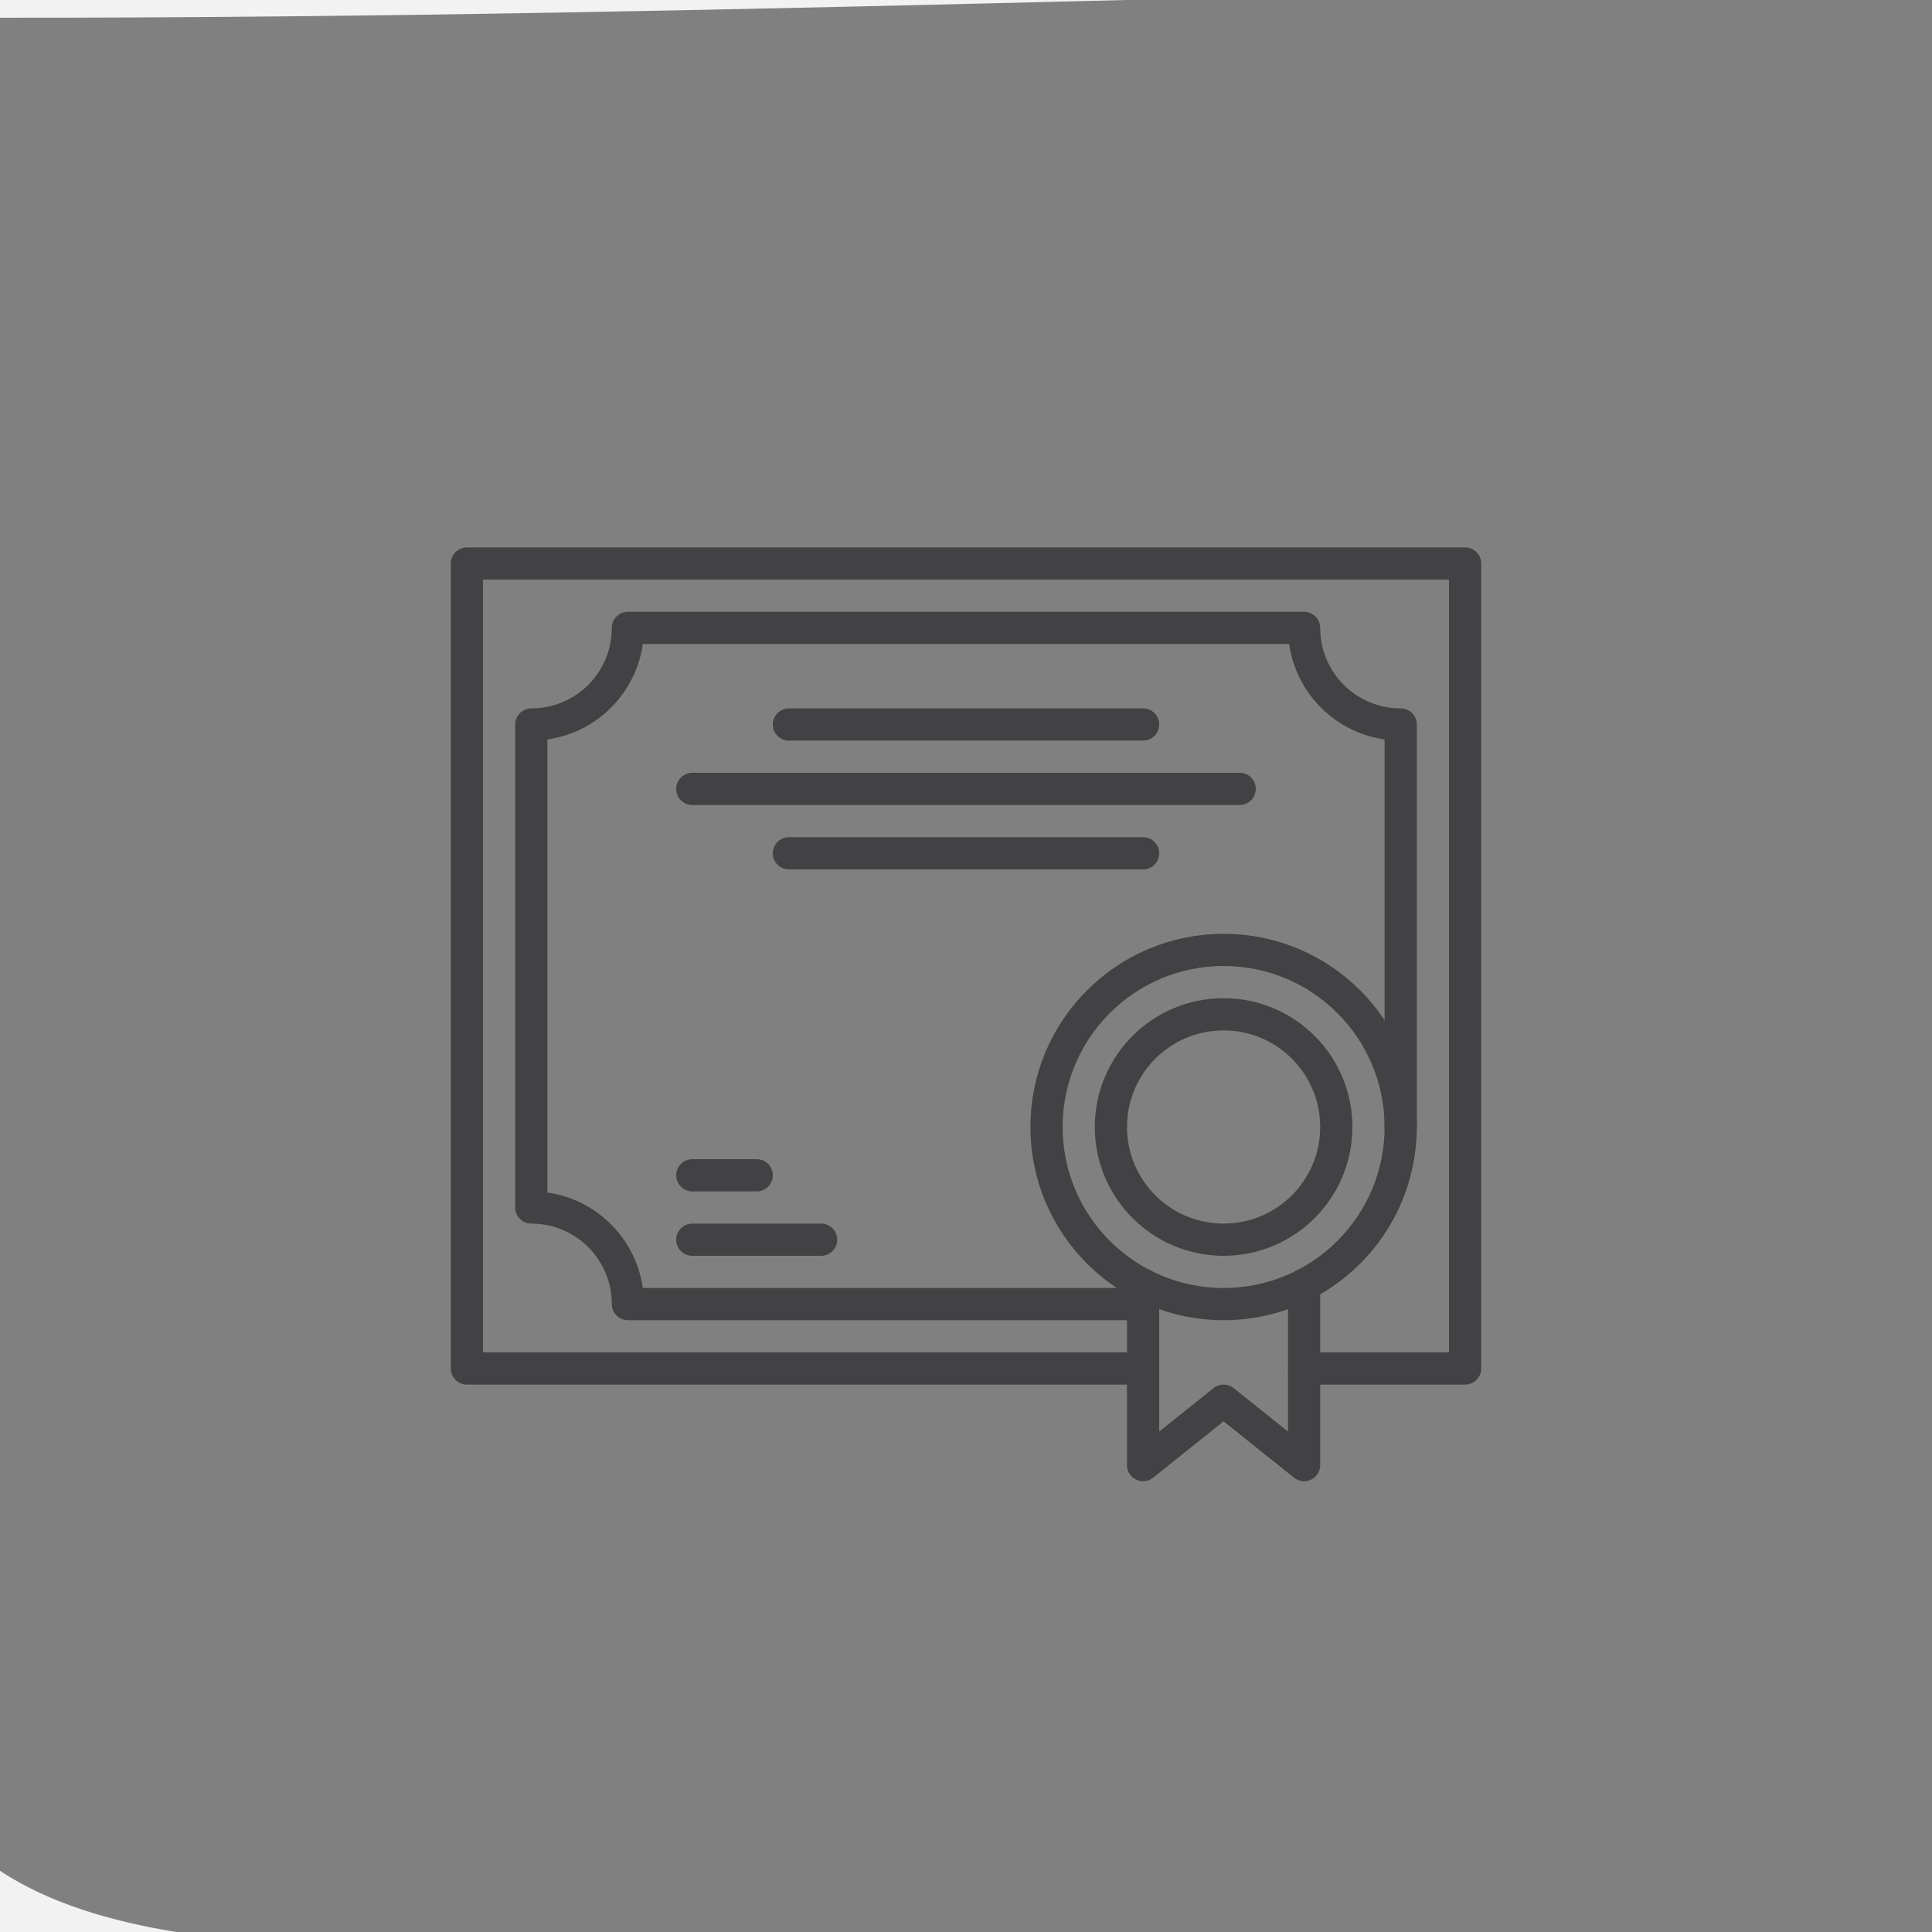 <?xml version="1.0" encoding="utf-8"?>
<!-- Generator: Adobe Illustrator 25.2.1, SVG Export Plug-In . SVG Version: 6.00 Build 0)  -->
<svg version="1.1" id="Layer_1" xmlns="http://www.w3.org/2000/svg" xmlns:xlink="http://www.w3.org/1999/xlink" x="0px" y="0px"
	 viewBox="0 0 60 60" style="enable-background:new 0 0 60 60;" xml:space="preserve">
<rect x="0" y="0" width="60" height="60" fill="#808080" stroke="none"/>
<style type="text/css">
	.st0{fill:#F2F2F2;}
	.st1{fill:none;stroke:#424143;stroke-linecap:round;stroke-linejoin:round;stroke-miterlimit:10;}
</style>
<path class="st0" d="M34.97,0H0v0.55C11.67,0.56,23.32,0.29,34.97,0z"/>
<path class="st0" d="M0,58.1V60h5.47C3.45,59.67,1.53,59.11,0,58.1z"/>
<g>
	<polyline class="st1" points="35.5,42.5 14.5,42.5 14.5,17.5 45.5,17.5 45.5,42.5 40.5,42.5 	"/>
	<path class="st1" d="M43.5,35V22.5c-1.66,0-3-1.34-3-3h-21c0,1.66-1.34,3-3,3v15c1.66,0,3,1.34,3,3h16"/>
	<polyline class="st1" points="40.5,39.9 40.5,45.5 38,43.5 35.5,45.5 35.5,39.9 	"/>
	<circle class="st1" cx="38" cy="35" r="5.5"/>
	<circle class="st1" cx="38" cy="35" r="3.5"/>
	<line class="st1" x1="24.5" y1="22.5" x2="35.5" y2="22.5"/>
	<line class="st1" x1="24.5" y1="26.5" x2="35.5" y2="26.5"/>
	<line class="st1" x1="21.5" y1="24.5" x2="38.5" y2="24.5"/>
	<line class="st1" x1="21.5" y1="36.5" x2="23.5" y2="36.5"/>
	<line class="st1" x1="21.5" y1="38.5" x2="25.5" y2="38.5"/>
</g>
</svg>
